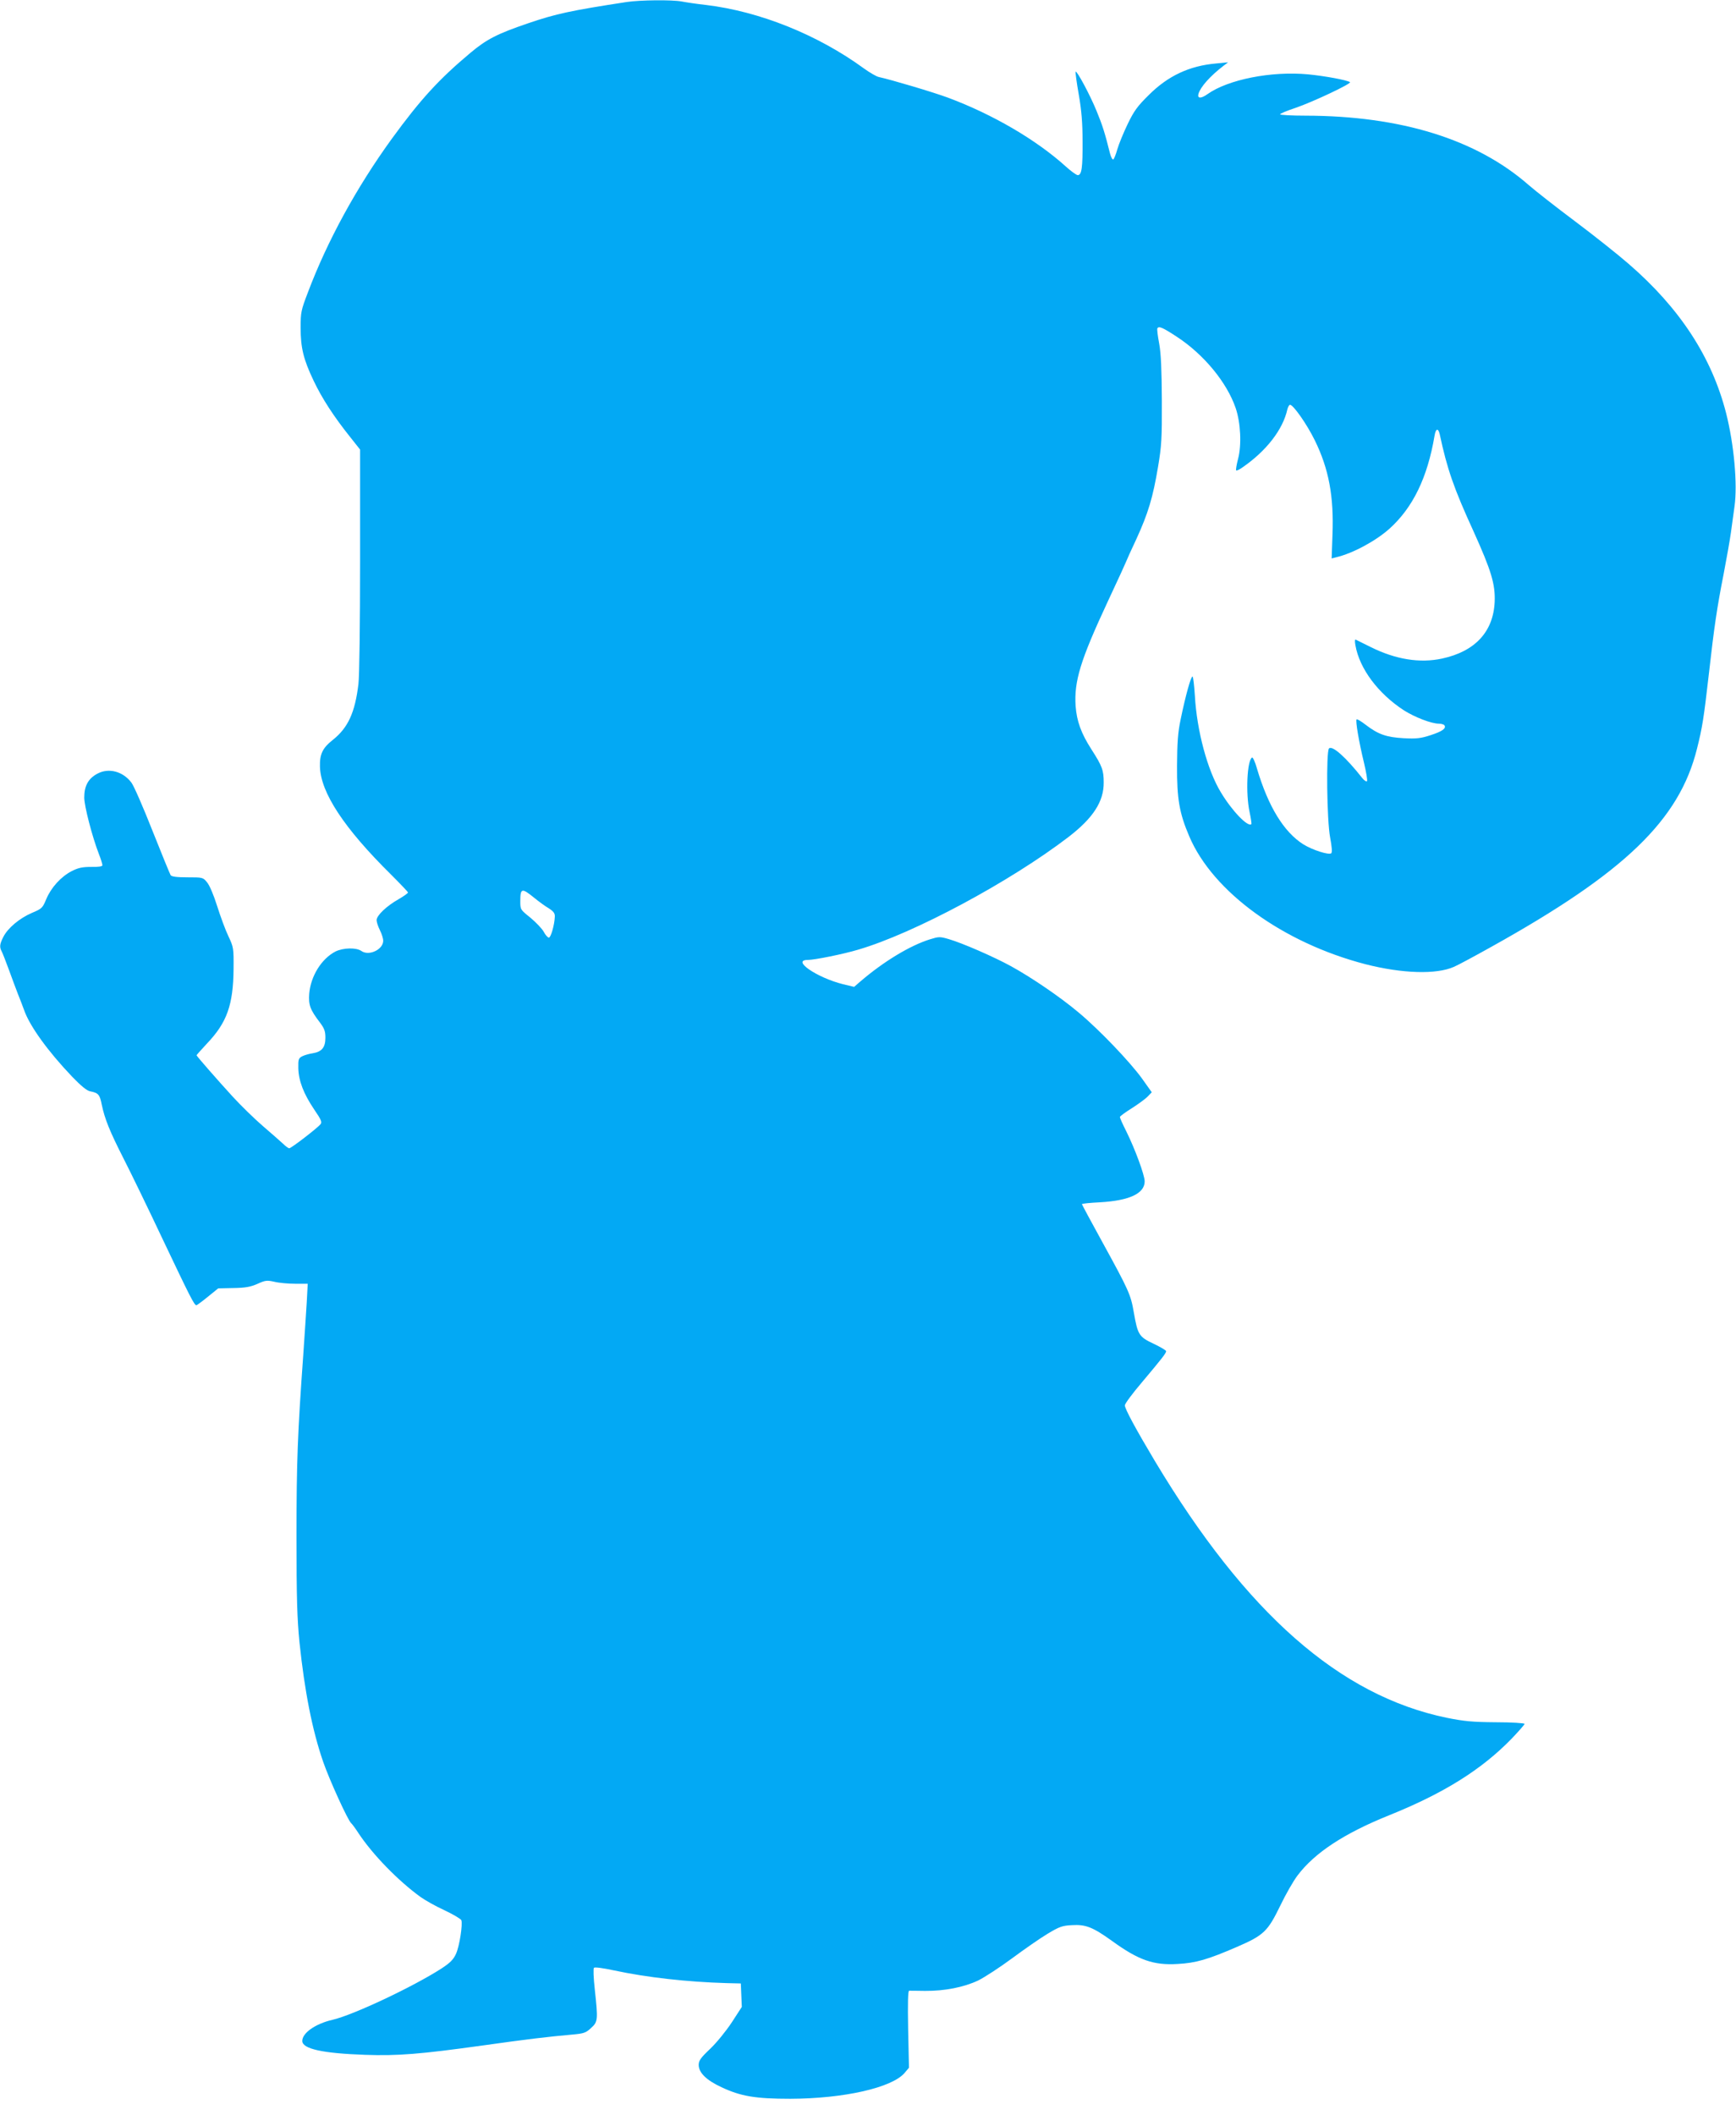 <?xml version="1.0" standalone="no"?>
<!DOCTYPE svg PUBLIC "-//W3C//DTD SVG 20010904//EN"
 "http://www.w3.org/TR/2001/REC-SVG-20010904/DTD/svg10.dtd">
<svg version="1.0" xmlns="http://www.w3.org/2000/svg"
 width="1051pt" height="1280pt" viewBox="0 0 1051 1280"
 preserveAspectRatio="xMidYMid meet">
<g transform="translate(0,1280) scale(0.1,-0.1)"
fill="#03a9f4" stroke="none">
<path d="M3795 12788 c-339 -52 -428 -71 -598 -129 -188 -64 -251 -97 -348
-178 -191 -160 -303 -282 -477 -521 -213 -294 -390 -617 -508 -930 -41 -107
-44 -120 -44 -213 0 -122 17 -192 79 -322 51 -107 121 -215 220 -339 l61 -77
0 -667 c0 -393 -4 -702 -10 -752 -21 -174 -63 -265 -156 -339 -61 -48 -79 -86
-77 -161 4 -157 146 -373 432 -655 55 -55 101 -103 101 -107 0 -4 -25 -22 -56
-40 -73 -41 -134 -99 -134 -127 0 -12 9 -39 20 -61 11 -22 20 -50 20 -64 0
-53 -86 -94 -132 -62 -31 22 -110 20 -157 -3 -85 -44 -150 -149 -159 -256 -5
-68 6 -97 65 -174 27 -36 33 -53 33 -92 0 -59 -22 -85 -77 -94 -21 -3 -49 -11
-63 -18 -23 -12 -25 -19 -24 -73 2 -76 32 -154 96 -249 43 -63 49 -77 38 -90
-20 -24 -177 -145 -189 -145 -5 0 -22 12 -38 28 -16 15 -70 62 -121 106 -50
43 -131 122 -180 175 -97 106 -222 249 -222 254 0 2 29 34 64 72 120 126 158
233 160 450 1 127 0 132 -31 198 -18 37 -48 119 -68 182 -21 67 -46 126 -61
144 -25 31 -27 31 -119 31 -64 0 -96 4 -102 13 -4 6 -54 128 -110 269 -56 142
-113 273 -128 292 -51 67 -136 90 -204 54 -56 -29 -81 -74 -81 -145 0 -51 47
-234 89 -343 12 -30 21 -60 21 -67 0 -7 -23 -11 -67 -10 -54 0 -78 -5 -118
-25 -66 -34 -125 -99 -155 -170 -22 -53 -26 -58 -86 -83 -75 -32 -147 -92
-174 -146 -22 -43 -24 -61 -10 -87 5 -9 25 -60 44 -112 19 -52 43 -117 54
-145 11 -27 28 -71 37 -96 33 -97 144 -251 292 -406 53 -55 88 -84 108 -88 51
-10 59 -20 71 -81 18 -86 48 -161 131 -324 41 -80 149 -302 240 -495 164 -345
189 -395 202 -395 3 0 35 23 69 51 l63 51 92 2 c72 1 104 7 145 25 48 22 58
23 103 13 28 -7 85 -12 126 -12 l76 0 -6 -112 c-4 -62 -13 -205 -21 -318 -34
-472 -41 -646 -41 -1095 0 -381 4 -503 18 -645 31 -295 77 -532 144 -725 37
-107 149 -353 169 -370 6 -5 26 -32 44 -60 86 -130 239 -287 375 -386 28 -20
93 -57 146 -81 53 -25 98 -52 102 -60 9 -25 -11 -156 -32 -203 -16 -35 -34
-54 -89 -90 -171 -110 -533 -281 -659 -310 -104 -24 -183 -80 -183 -128 0 -48
123 -75 380 -84 197 -7 335 4 715 57 270 38 387 52 544 66 65 6 78 10 109 39
42 38 43 48 23 233 -8 73 -10 127 -5 132 5 5 56 -2 121 -16 201 -43 443 -70
683 -77 l85 -2 3 -71 3 -71 -61 -94 c-35 -53 -92 -123 -131 -160 -57 -54 -69
-71 -69 -97 0 -47 47 -93 138 -135 117 -55 205 -70 417 -70 324 1 616 67 692
157 l26 31 -5 232 c-3 163 -1 233 6 234 6 0 49 0 96 -1 119 -1 235 22 322 63
40 20 132 80 205 134 73 54 169 121 214 148 73 44 90 50 149 53 83 5 126 -12
243 -96 160 -116 251 -148 397 -139 111 6 182 27 358 103 164 71 187 94 263
250 32 67 79 149 104 182 104 138 282 255 555 365 331 133 561 277 743 465 42
44 77 84 77 88 0 5 -78 10 -173 10 -143 1 -193 6 -298 27 -648 134 -1214 632
-1766 1552 -116 194 -183 318 -183 339 0 10 46 72 103 139 122 145 147 177
147 189 0 5 -34 25 -76 45 -89 42 -96 54 -120 191 -18 106 -31 134 -189 422
-69 125 -125 230 -125 232 0 3 48 8 108 11 179 10 272 53 272 127 0 38 -59
197 -111 302 -22 43 -39 82 -39 87 0 5 33 29 73 54 39 25 83 57 96 71 l24 25
-59 83 c-73 101 -257 294 -384 400 -109 92 -288 214 -411 281 -102 56 -295
140 -375 163 -54 16 -61 15 -113 -1 -120 -37 -281 -134 -423 -256 l-37 -32
-67 16 c-159 40 -315 147 -213 147 40 0 214 35 304 62 336 98 920 411 1275
683 148 114 213 214 212 329 0 74 -9 99 -74 200 -63 98 -89 171 -96 262 -10
151 29 278 194 632 63 134 114 246 114 248 0 2 27 62 60 132 71 155 100 251
131 437 21 124 24 170 23 400 -1 186 -5 284 -16 345 -9 47 -14 88 -11 93 9 15
32 5 119 -52 163 -107 302 -276 355 -431 30 -88 37 -224 14 -309 -9 -35 -14
-65 -11 -68 3 -3 20 5 38 18 145 100 245 229 272 352 4 15 11 27 16 27 20 0
103 -119 150 -215 85 -173 116 -340 107 -572 l-5 -143 27 7 c102 24 240 99
323 173 142 128 230 309 273 563 7 44 22 48 31 10 45 -211 85 -327 205 -589
108 -239 132 -320 128 -426 -8 -182 -119 -301 -319 -344 -135 -29 -281 -5
-430 69 -47 23 -89 44 -93 46 -5 2 -5 -14 -1 -35 25 -142 138 -292 293 -393
66 -42 167 -81 212 -81 15 0 31 -5 34 -10 12 -19 -14 -37 -85 -60 -58 -19 -85
-22 -162 -18 -105 6 -154 23 -231 82 -27 21 -51 35 -54 32 -8 -7 15 -140 44
-259 14 -59 23 -111 19 -115 -4 -4 -17 4 -28 18 -100 127 -182 200 -202 180
-18 -18 -13 -438 7 -540 10 -53 13 -88 7 -94 -13 -13 -114 19 -170 54 -118 75
-212 229 -280 458 -11 40 -25 70 -30 67 -30 -18 -39 -217 -15 -329 8 -38 13
-71 11 -74 -21 -20 -118 81 -185 193 -81 133 -145 372 -157 583 -4 62 -10 115
-14 117 -9 6 -43 -117 -72 -258 -17 -80 -21 -141 -22 -282 -1 -200 14 -287 74
-427 143 -337 569 -645 1067 -774 223 -57 429 -63 535 -16 24 10 126 65 228
122 807 449 1137 767 1244 1199 32 127 41 184 71 446 33 293 50 407 90 610 18
94 38 206 44 250 6 44 16 116 22 160 19 134 -3 376 -51 565 -87 339 -280 635
-590 903 -63 55 -209 171 -325 258 -115 86 -241 185 -280 219 -316 277 -774
419 -1352 420 -84 0 -153 4 -153 8 0 5 42 22 93 39 103 35 343 148 330 156
-21 13 -152 37 -253 47 -222 21 -485 -31 -610 -120 -39 -28 -63 -27 -54 3 13
42 70 106 149 167 l30 23 -71 -7 c-163 -14 -293 -75 -410 -192 -68 -67 -89
-96 -127 -175 -25 -52 -53 -120 -62 -151 -9 -32 -20 -60 -25 -63 -5 -3 -14 14
-20 37 -30 120 -45 169 -81 256 -39 96 -119 245 -127 238 -2 -3 6 -65 19 -138
17 -97 23 -174 23 -283 1 -160 -5 -205 -29 -205 -8 0 -40 23 -71 51 -180 163
-444 317 -715 418 -92 34 -342 108 -419 125 -14 3 -54 26 -90 52 -280 204
-631 345 -956 384 -55 6 -121 16 -147 21 -59 11 -251 9 -332 -3z m-562 -5421
c28 -23 69 -53 90 -65 28 -18 37 -30 36 -50 -2 -50 -24 -127 -36 -127 -7 0
-21 16 -31 35 -10 19 -47 57 -80 85 -61 49 -62 49 -62 100 0 80 9 82 83 22z"/>
</g>
</svg>
